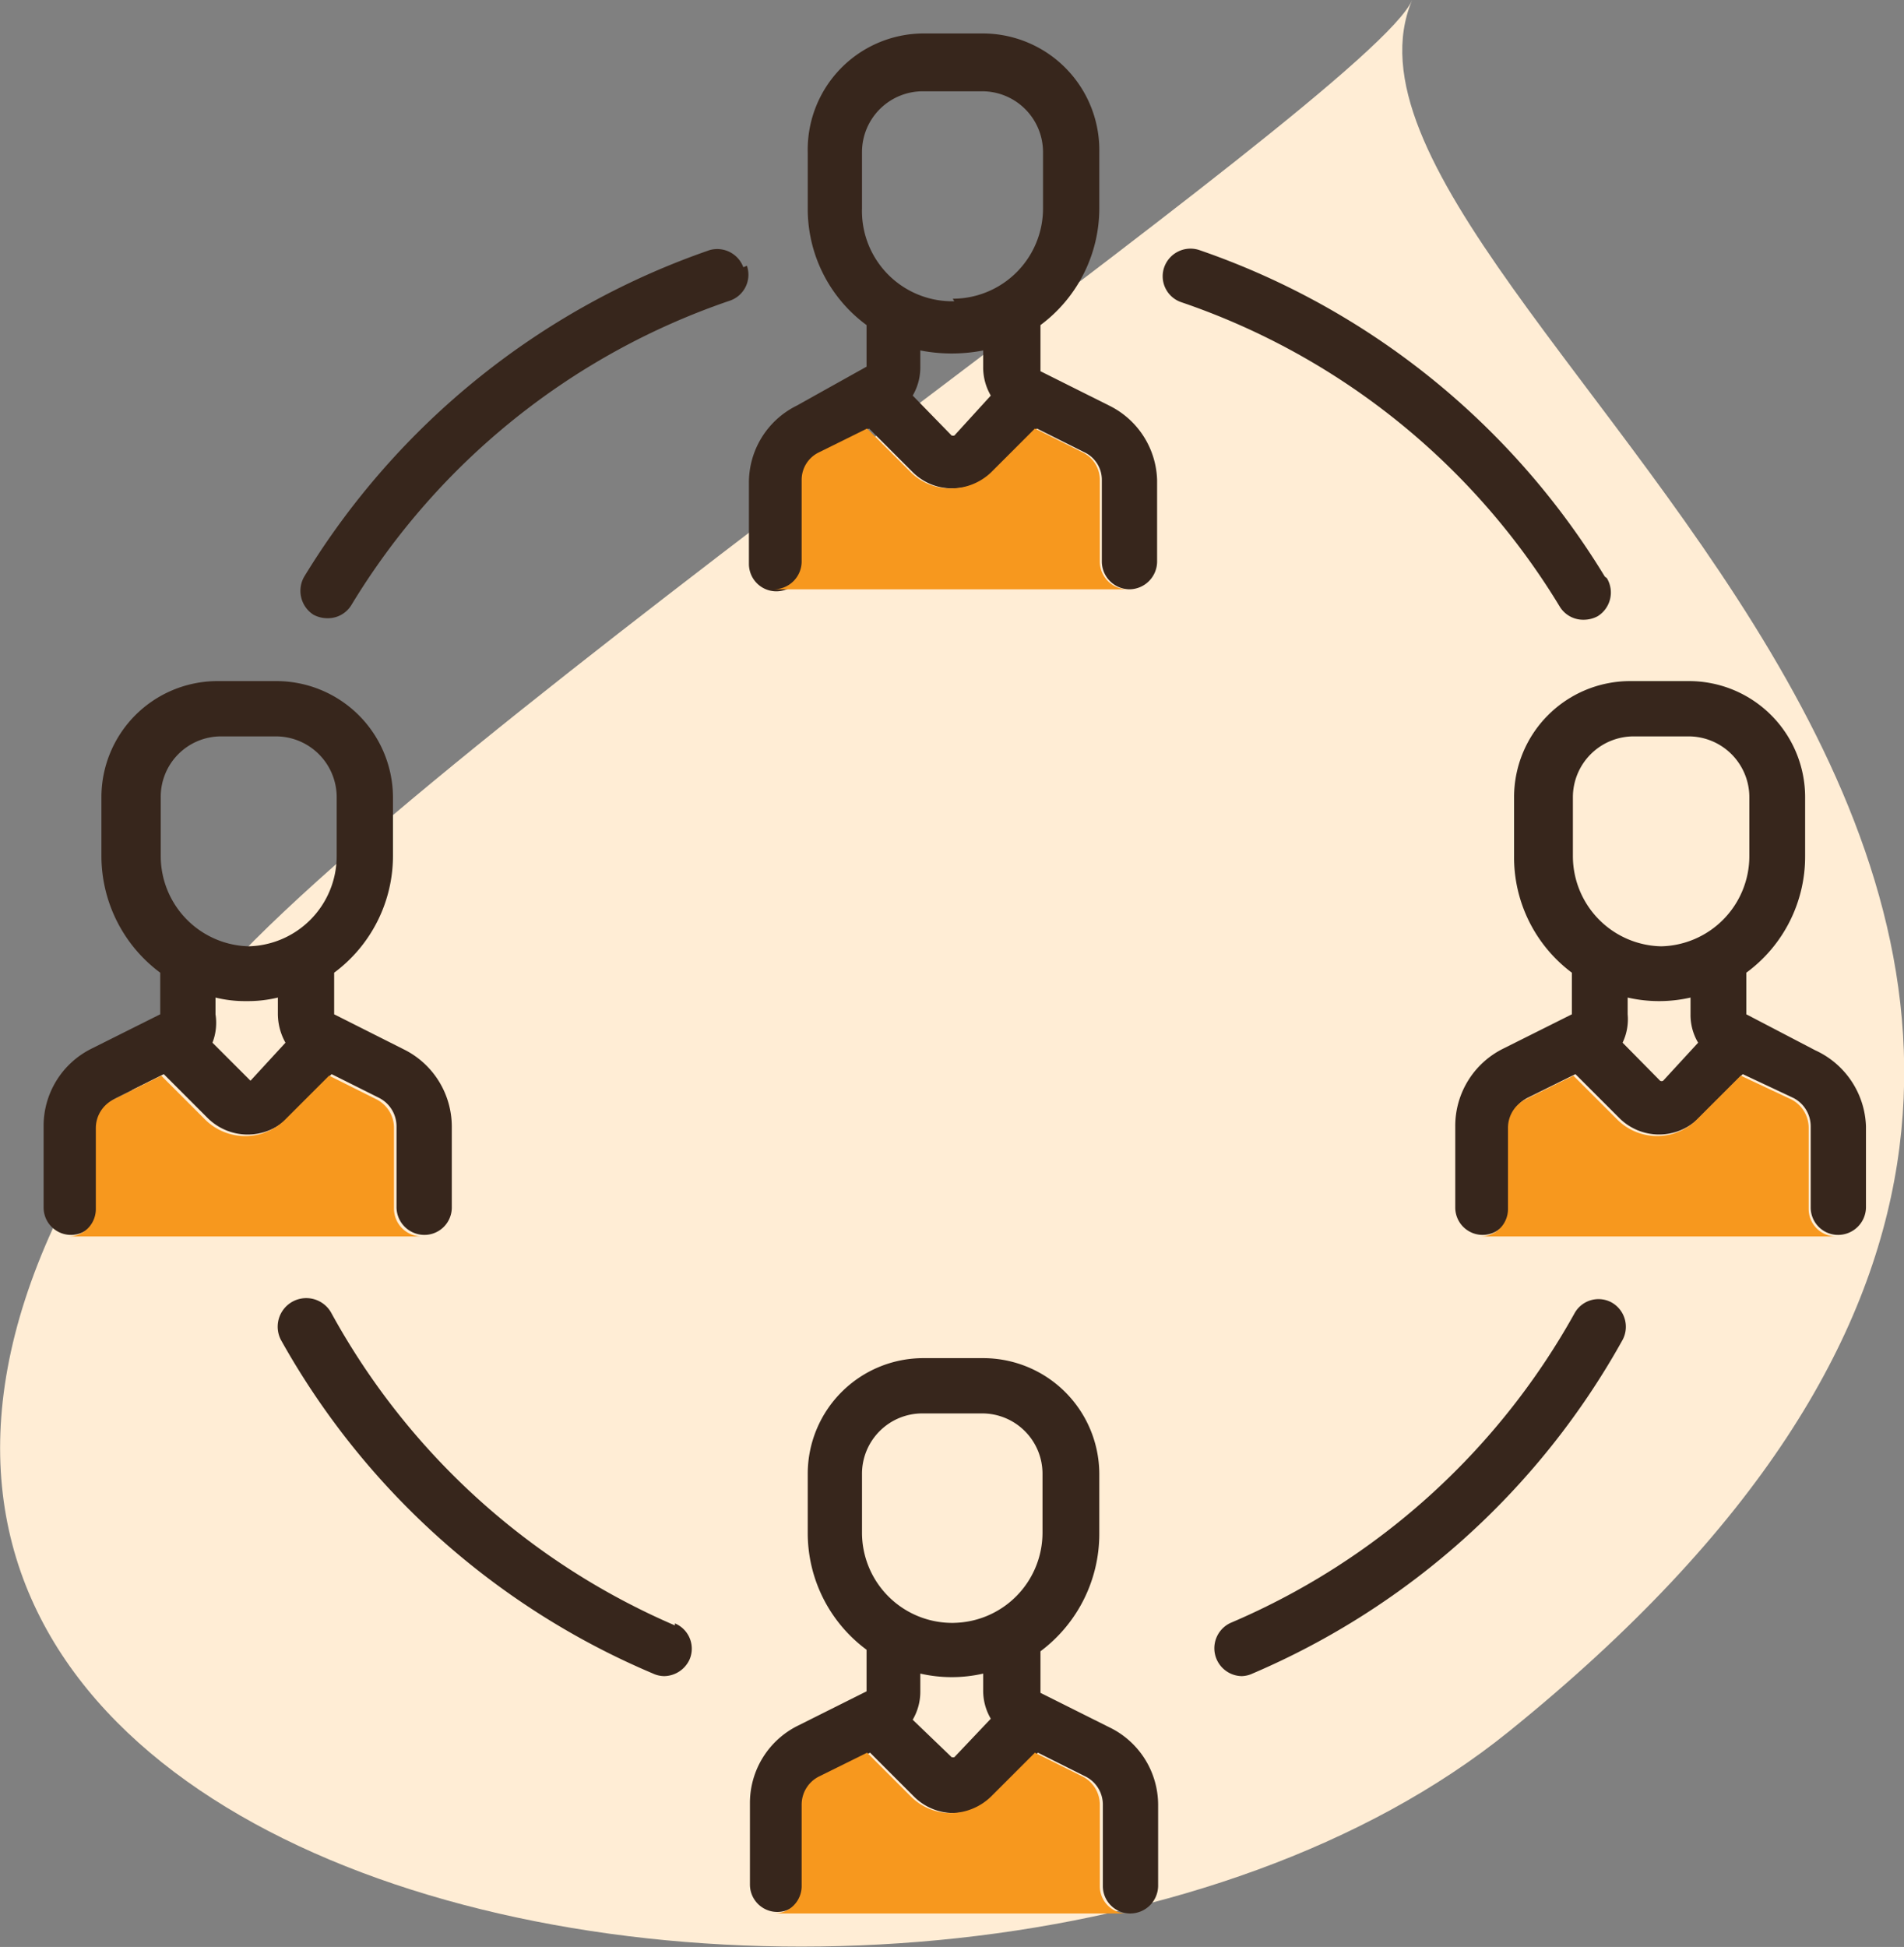 <?xml version="1.0" encoding="UTF-8"?> <svg xmlns="http://www.w3.org/2000/svg" xmlns:xlink="http://www.w3.org/1999/xlink" viewBox="0 0 37.55 38.39"><rect x="0" y="0" width="37.55" height="38.39" fill="#808080" stroke="none"/> <defs> <style>.cls-1{fill:#ffedd5;fill-rule:evenodd;}.cls-2{fill:#37261c;}.cls-3{fill:#f7981e;}</style> <symbol id="группа" data-name="группа" viewBox="0 0 37.55 38.39"> <path class="cls-1" d="M27.85,0C27.05,1.9,8.12,14.71,4.1,19.53-10.68,37.27,18.42,43.3,29.76,34.14,49.47,18.22,25.27,6.12,27.85,0Z"></path> <path class="cls-2" d="M13.31,32.05A14.06,14.06,0,0,1,6.54,25.9a.55.55,0,1,0-1,.52A15.16,15.16,0,0,0,12.88,33a.54.54,0,0,0,.22.05.56.56,0,0,0,.5-.33.54.54,0,0,0-.29-.71Zm0,0"></path> <path class="cls-2" d="M31.78,25.68a.54.54,0,0,0-.73.22A14.06,14.06,0,0,1,24.27,32a.55.55,0,0,0,.22,1.05A.54.54,0,0,0,24.7,33,15.16,15.16,0,0,0,32,26.42a.55.55,0,0,0-.22-.74Zm0,0"></path> <path class="cls-2" d="M31.65,11.37a15.11,15.11,0,0,0-8-6.44.55.55,0,0,0-.69.34.54.54,0,0,0,.34.69,14,14,0,0,1,7.46,6,.54.54,0,0,0,.47.26.58.58,0,0,0,.28-.07.55.55,0,0,0,.18-.75Zm0,0"></path> <path class="cls-2" d="M14.66,5.27A.55.55,0,0,0,14,4.93a15.15,15.15,0,0,0-8,6.44.56.56,0,0,0,.18.75.58.58,0,0,0,.28.07.54.54,0,0,0,.47-.26,14,14,0,0,1,7.46-6,.54.54,0,0,0,.34-.69Zm0,0"></path> <path class="cls-2" d="M21.88,8l-1.36-.68s0,0,0,0V6.41a2.87,2.87,0,0,0,1.16-2.3V3A2.3,2.3,0,0,0,19.37.66H18.21A2.29,2.29,0,0,0,15.93,3V4.11a2.84,2.84,0,0,0,1.16,2.3v.82a.05.05,0,0,1,0,0L15.71,8a1.69,1.69,0,0,0-.94,1.52v1.6a.54.54,0,1,0,1.08,0V9.47a.6.6,0,0,1,.34-.55l.95-.47.86.86a1.1,1.1,0,0,0,.79.32,1.14,1.14,0,0,0,.8-.32l.86-.86.94.47a.6.6,0,0,1,.34.55v1.6a.55.55,0,0,0,.54.55.55.55,0,0,0,.55-.55V9.47A1.69,1.69,0,0,0,21.88,8Zm-3.06.59h-.05L18,7.8a1.1,1.1,0,0,0,.15-.57V6.91a3.23,3.23,0,0,0,1.24,0v.32a1.1,1.1,0,0,0,.15.57Zm0-2.65A1.78,1.78,0,0,1,17,4.11V3a1.2,1.2,0,0,1,1.2-1.2h1.16A1.2,1.2,0,0,1,20.57,3V4.11A1.78,1.78,0,0,1,18.79,5.89Z"></path> <path class="cls-2" d="M21.88,34.06l-1.36-.68s0,0,0,0v-.82a2.89,2.89,0,0,0,1.16-2.31V29.06a2.29,2.29,0,0,0-2.29-2.28H18.21a2.28,2.28,0,0,0-2.28,2.28v1.16a2.86,2.86,0,0,0,1.16,2.31v.82s0,0,0,0l-1.36.68a1.7,1.7,0,0,0-.94,1.52v1.61a.54.54,0,1,0,1.08,0V35.58a.62.62,0,0,1,.34-.55l.95-.47.86.86a1.11,1.11,0,0,0,.79.33,1.15,1.15,0,0,0,.8-.33l.86-.86.94.47a.62.62,0,0,1,.34.55v1.61a.54.54,0,0,0,.54.54.55.55,0,0,0,.55-.54V35.58A1.7,1.7,0,0,0,21.88,34.06Zm-3.06.59h-.05L18,33.91a1.09,1.09,0,0,0,.15-.56V33a2.78,2.78,0,0,0,1.24,0v.33a1.09,1.09,0,0,0,.15.56Zm0-2.65A1.78,1.78,0,0,1,17,30.22V29.06a1.19,1.19,0,0,1,1.2-1.19h1.16a1.19,1.19,0,0,1,1.2,1.19v1.16A1.78,1.78,0,0,1,18.79,32Z"></path> <path class="cls-2" d="M8,20.71,6.59,20s0,0,0,0v-.82a2.87,2.87,0,0,0,1.16-2.3V15.72a2.3,2.3,0,0,0-2.29-2.29H4.28A2.29,2.29,0,0,0,2,15.72v1.16a2.87,2.87,0,0,0,1.16,2.3V20s0,0,0,0l-1.36.68a1.7,1.7,0,0,0-.94,1.53v1.6a.54.54,0,0,0,1.08,0v-1.6a.63.63,0,0,1,.35-.56l.94-.47.86.86a1.12,1.12,0,0,0,1.59,0l.86-.86.94.47a.63.63,0,0,1,.34.56v1.6a.55.55,0,0,0,.55.54.54.54,0,0,0,.54-.54v-1.6A1.7,1.7,0,0,0,8,20.71Zm-3.06.6a0,0,0,0,1,0,0l-.75-.75A1.08,1.08,0,0,0,4.25,20v-.33a2.43,2.43,0,0,0,.61.07,2.51,2.51,0,0,0,.62-.07V20a1.17,1.17,0,0,0,.15.56Zm0-2.65a1.78,1.78,0,0,1-1.77-1.78V15.72a1.19,1.19,0,0,1,1.19-1.2H5.44a1.2,1.2,0,0,1,1.2,1.2v1.16A1.78,1.78,0,0,1,4.86,18.66Z"></path> <path class="cls-2" d="M35.8,20.71,34.44,20s0,0,0,0v-.82a2.84,2.84,0,0,0,1.16-2.3V15.72a2.29,2.29,0,0,0-2.28-2.29H32.14a2.29,2.29,0,0,0-2.28,2.29v1.16A2.84,2.84,0,0,0,31,19.18V20s0,0,0,0l-1.36.68a1.7,1.7,0,0,0-.94,1.53v1.6a.54.54,0,1,0,1.08,0v-1.6a.63.63,0,0,1,.34-.56l.95-.47.86.86a1.11,1.11,0,0,0,1.58,0l.86-.86,1,.47a.63.63,0,0,1,.34.56v1.6a.54.54,0,0,0,.54.54.55.55,0,0,0,.55-.54v-1.6A1.71,1.71,0,0,0,35.8,20.71Zm-3,.6a.06.06,0,0,1-.06,0L32,20.56A1.07,1.07,0,0,0,32.1,20v-.33a2.78,2.78,0,0,0,1.24,0V20a1.07,1.07,0,0,0,.15.56Zm0-2.65a1.78,1.78,0,0,1-1.78-1.78V15.72a1.2,1.2,0,0,1,1.2-1.2H33.3a1.2,1.2,0,0,1,1.2,1.2v1.16A1.78,1.78,0,0,1,32.72,18.66Z"></path> <path class="cls-3" d="M22.27,37.73h-7a.54.54,0,0,0,.54-.54V35.58a.62.62,0,0,1,.34-.55l.95-.47.86.86a1.11,1.11,0,0,0,.79.33,1.15,1.15,0,0,0,.8-.33l.86-.86.94.47a.62.62,0,0,1,.34.55v1.61A.54.54,0,0,0,22.27,37.73Z"></path> <path class="cls-3" d="M36.2,24.38h-7a.54.54,0,0,0,.54-.54v-1.6a.63.63,0,0,1,.34-.56l.95-.47.86.86a1.11,1.11,0,0,0,1.58,0l.86-.86,1,.47a.63.63,0,0,1,.34.56v1.6A.54.54,0,0,0,36.2,24.38Z"></path> <path class="cls-3" d="M22.27,11.62h-7a.55.55,0,0,0,.54-.55V9.47a.6.6,0,0,1,.34-.55l.95-.47.86.86a1.1,1.1,0,0,0,.79.32,1.14,1.14,0,0,0,.8-.32l.86-.86.94.47a.6.6,0,0,1,.34.55v1.6A.55.55,0,0,0,22.27,11.62Z"></path> <path class="cls-3" d="M8.35,24.38h-7a.54.54,0,0,0,.54-.54v-1.6a.63.63,0,0,1,.35-.56l.94-.47.86.86a1.12,1.12,0,0,0,1.59,0l.86-.86.94.47a.63.63,0,0,1,.34.56v1.6A.55.55,0,0,0,8.35,24.38Z"></path> </symbol> </defs> <title>Ресурс 386</title> <g id="Слой_2" data-name="Слой 2"> <g id="Layer_1" data-name="Layer 1"> <use width="37.55" height="38.39" xlink:href="#группа"></use> </g> </g> </svg> 